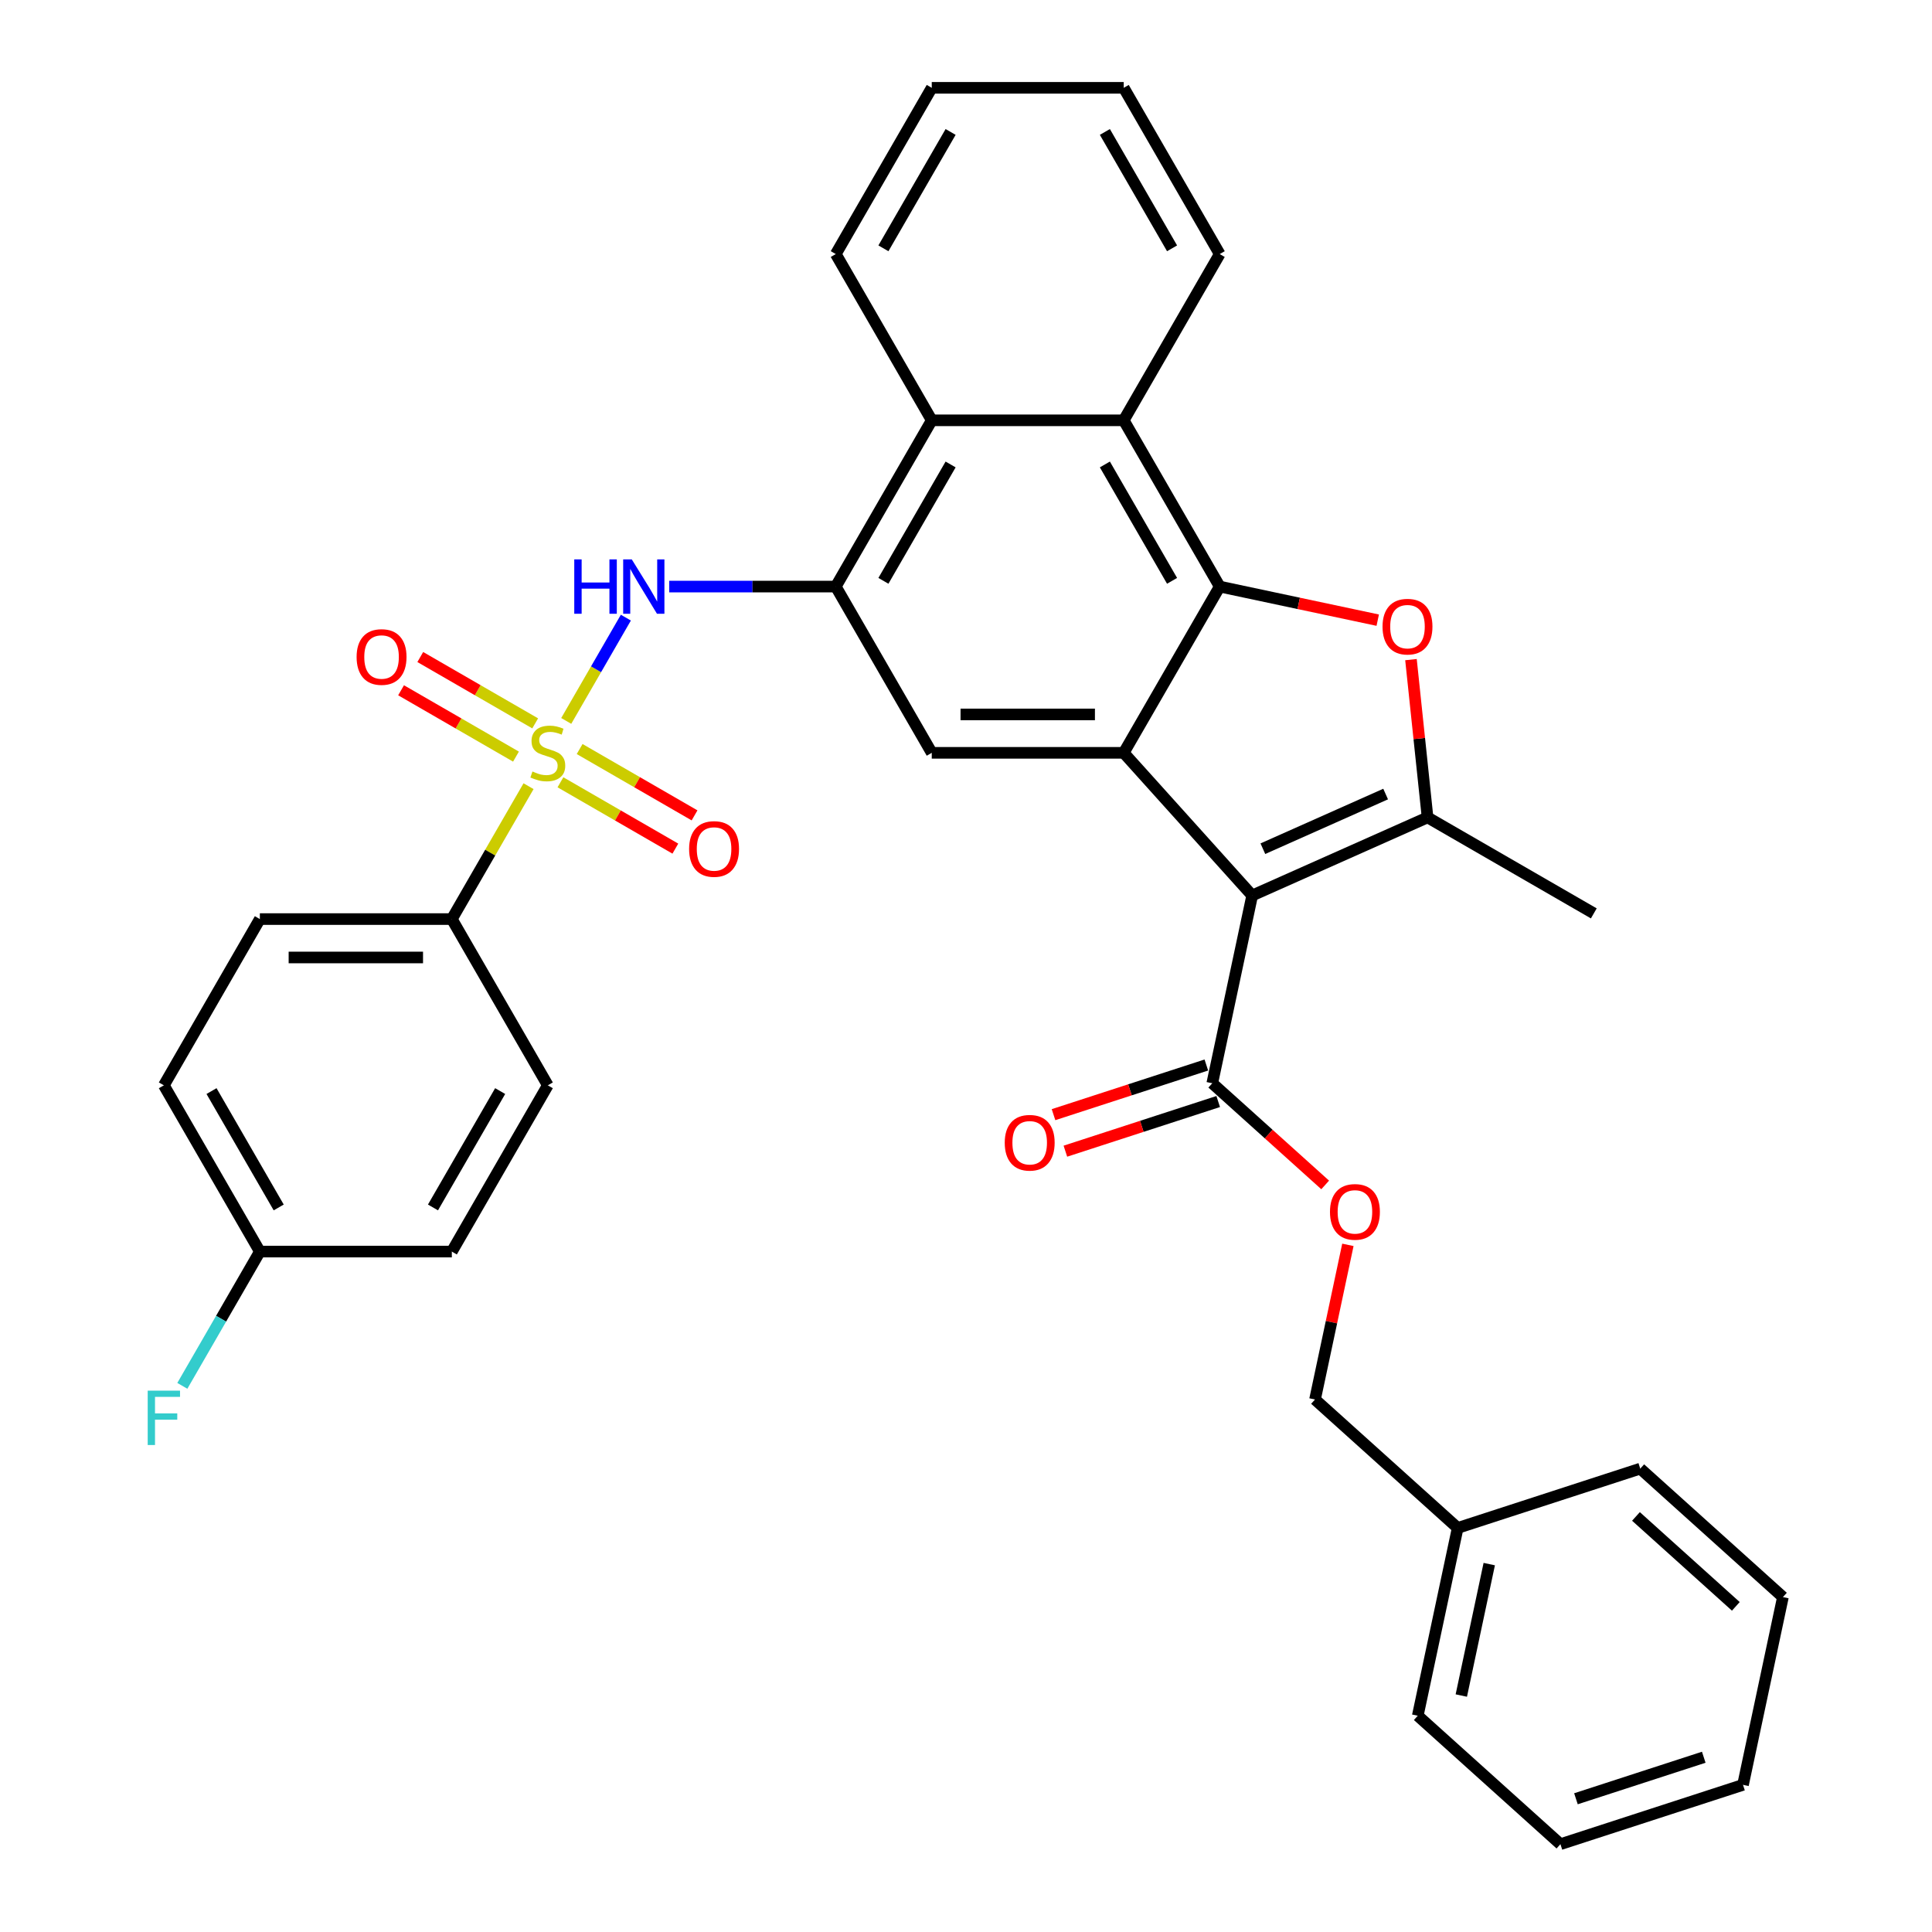 <?xml version='1.0' encoding='iso-8859-1'?>
<svg version='1.1' baseProfile='full'
              xmlns='http://www.w3.org/2000/svg'
                      xmlns:rdkit='http://www.rdkit.org/xml'
                      xmlns:xlink='http://www.w3.org/1999/xlink'
                  xml:space='preserve'
width='1000px' height='1000px' viewBox='0 0 1000 1000'>
<!-- END OF HEADER -->
<rect style='opacity:1.0;fill:#FFFFFF;stroke:none' width='1000' height='1000' x='0' y='0'> </rect>
<path class='bond-5' d='M 293.081,373.148 L 308.514,346.418' style='fill:none;fill-rule:evenodd;stroke:#CCCC00;stroke-width:6px;stroke-linecap:butt;stroke-linejoin:miter;stroke-opacity:1' />
<path class='bond-5' d='M 308.514,346.418 L 323.947,319.688' style='fill:none;fill-rule:evenodd;stroke:#0000FF;stroke-width:6px;stroke-linecap:butt;stroke-linejoin:miter;stroke-opacity:1' />
<path class='bond-11' d='M 273.576,406.932 L 253.721,441.323' style='fill:none;fill-rule:evenodd;stroke:#CCCC00;stroke-width:6px;stroke-linecap:butt;stroke-linejoin:miter;stroke-opacity:1' />
<path class='bond-11' d='M 253.721,441.323 L 233.865,475.714' style='fill:none;fill-rule:evenodd;stroke:#000000;stroke-width:6px;stroke-linecap:butt;stroke-linejoin:miter;stroke-opacity:1' />
<path class='bond-12' d='M 290.085,404.911 L 319.823,422.08' style='fill:none;fill-rule:evenodd;stroke:#CCCC00;stroke-width:6px;stroke-linecap:butt;stroke-linejoin:miter;stroke-opacity:1' />
<path class='bond-12' d='M 319.823,422.08 L 349.561,439.249' style='fill:none;fill-rule:evenodd;stroke:#FF0000;stroke-width:6px;stroke-linecap:butt;stroke-linejoin:miter;stroke-opacity:1' />
<path class='bond-12' d='M 300.021,387.7 L 329.76,404.869' style='fill:none;fill-rule:evenodd;stroke:#CCCC00;stroke-width:6px;stroke-linecap:butt;stroke-linejoin:miter;stroke-opacity:1' />
<path class='bond-12' d='M 329.76,404.869 L 359.498,422.039' style='fill:none;fill-rule:evenodd;stroke:#FF0000;stroke-width:6px;stroke-linecap:butt;stroke-linejoin:miter;stroke-opacity:1' />
<path class='bond-13' d='M 277.009,374.414 L 247.271,357.244' style='fill:none;fill-rule:evenodd;stroke:#CCCC00;stroke-width:6px;stroke-linecap:butt;stroke-linejoin:miter;stroke-opacity:1' />
<path class='bond-13' d='M 247.271,357.244 L 217.533,340.075' style='fill:none;fill-rule:evenodd;stroke:#FF0000;stroke-width:6px;stroke-linecap:butt;stroke-linejoin:miter;stroke-opacity:1' />
<path class='bond-13' d='M 267.072,391.624 L 237.334,374.455' style='fill:none;fill-rule:evenodd;stroke:#CCCC00;stroke-width:6px;stroke-linecap:butt;stroke-linejoin:miter;stroke-opacity:1' />
<path class='bond-13' d='M 237.334,374.455 L 207.596,357.286' style='fill:none;fill-rule:evenodd;stroke:#FF0000;stroke-width:6px;stroke-linecap:butt;stroke-linejoin:miter;stroke-opacity:1' />
<path class='bond-0' d='M 648.127,463.504 L 581.639,389.662' style='fill:none;fill-rule:evenodd;stroke:#000000;stroke-width:6px;stroke-linecap:butt;stroke-linejoin:miter;stroke-opacity:1' />
<path class='bond-3' d='M 648.127,463.504 L 738.901,423.089' style='fill:none;fill-rule:evenodd;stroke:#000000;stroke-width:6px;stroke-linecap:butt;stroke-linejoin:miter;stroke-opacity:1' />
<path class='bond-3' d='M 653.66,439.287 L 717.202,410.997' style='fill:none;fill-rule:evenodd;stroke:#000000;stroke-width:6px;stroke-linecap:butt;stroke-linejoin:miter;stroke-opacity:1' />
<path class='bond-9' d='M 648.127,463.504 L 627.468,560.697' style='fill:none;fill-rule:evenodd;stroke:#000000;stroke-width:6px;stroke-linecap:butt;stroke-linejoin:miter;stroke-opacity:1' />
<path class='bond-1' d='M 581.639,389.662 L 482.275,389.662' style='fill:none;fill-rule:evenodd;stroke:#000000;stroke-width:6px;stroke-linecap:butt;stroke-linejoin:miter;stroke-opacity:1' />
<path class='bond-1' d='M 566.735,369.789 L 497.18,369.789' style='fill:none;fill-rule:evenodd;stroke:#000000;stroke-width:6px;stroke-linecap:butt;stroke-linejoin:miter;stroke-opacity:1' />
<path class='bond-35' d='M 581.639,389.662 L 631.322,303.61' style='fill:none;fill-rule:evenodd;stroke:#000000;stroke-width:6px;stroke-linecap:butt;stroke-linejoin:miter;stroke-opacity:1' />
<path class='bond-2' d='M 631.322,303.61 L 581.639,217.558' style='fill:none;fill-rule:evenodd;stroke:#000000;stroke-width:6px;stroke-linecap:butt;stroke-linejoin:miter;stroke-opacity:1' />
<path class='bond-2' d='M 606.659,300.639 L 571.881,240.403' style='fill:none;fill-rule:evenodd;stroke:#000000;stroke-width:6px;stroke-linecap:butt;stroke-linejoin:miter;stroke-opacity:1' />
<path class='bond-4' d='M 631.322,303.61 L 672.217,312.303' style='fill:none;fill-rule:evenodd;stroke:#000000;stroke-width:6px;stroke-linecap:butt;stroke-linejoin:miter;stroke-opacity:1' />
<path class='bond-4' d='M 672.217,312.303 L 713.113,320.996' style='fill:none;fill-rule:evenodd;stroke:#FF0000;stroke-width:6px;stroke-linecap:butt;stroke-linejoin:miter;stroke-opacity:1' />
<path class='bond-20' d='M 738.901,423.089 L 824.953,472.771' style='fill:none;fill-rule:evenodd;stroke:#000000;stroke-width:6px;stroke-linecap:butt;stroke-linejoin:miter;stroke-opacity:1' />
<path class='bond-37' d='M 738.901,423.089 L 734.609,382.254' style='fill:none;fill-rule:evenodd;stroke:#000000;stroke-width:6px;stroke-linecap:butt;stroke-linejoin:miter;stroke-opacity:1' />
<path class='bond-37' d='M 734.609,382.254 L 730.317,341.419' style='fill:none;fill-rule:evenodd;stroke:#FF0000;stroke-width:6px;stroke-linecap:butt;stroke-linejoin:miter;stroke-opacity:1' />
<path class='bond-6' d='M 346.385,303.61 L 389.489,303.61' style='fill:none;fill-rule:evenodd;stroke:#0000FF;stroke-width:6px;stroke-linecap:butt;stroke-linejoin:miter;stroke-opacity:1' />
<path class='bond-6' d='M 389.489,303.61 L 432.593,303.61' style='fill:none;fill-rule:evenodd;stroke:#000000;stroke-width:6px;stroke-linecap:butt;stroke-linejoin:miter;stroke-opacity:1' />
<path class='bond-7' d='M 432.593,303.61 L 482.275,389.662' style='fill:none;fill-rule:evenodd;stroke:#000000;stroke-width:6px;stroke-linecap:butt;stroke-linejoin:miter;stroke-opacity:1' />
<path class='bond-10' d='M 432.593,303.61 L 482.275,217.558' style='fill:none;fill-rule:evenodd;stroke:#000000;stroke-width:6px;stroke-linecap:butt;stroke-linejoin:miter;stroke-opacity:1' />
<path class='bond-10' d='M 457.256,300.639 L 492.033,240.403' style='fill:none;fill-rule:evenodd;stroke:#000000;stroke-width:6px;stroke-linecap:butt;stroke-linejoin:miter;stroke-opacity:1' />
<path class='bond-8' d='M 581.639,217.558 L 482.275,217.558' style='fill:none;fill-rule:evenodd;stroke:#000000;stroke-width:6px;stroke-linecap:butt;stroke-linejoin:miter;stroke-opacity:1' />
<path class='bond-25' d='M 581.639,217.558 L 631.322,131.506' style='fill:none;fill-rule:evenodd;stroke:#000000;stroke-width:6px;stroke-linecap:butt;stroke-linejoin:miter;stroke-opacity:1' />
<path class='bond-14' d='M 627.468,560.697 L 656.688,587.007' style='fill:none;fill-rule:evenodd;stroke:#000000;stroke-width:6px;stroke-linecap:butt;stroke-linejoin:miter;stroke-opacity:1' />
<path class='bond-14' d='M 656.688,587.007 L 685.909,613.317' style='fill:none;fill-rule:evenodd;stroke:#FF0000;stroke-width:6px;stroke-linecap:butt;stroke-linejoin:miter;stroke-opacity:1' />
<path class='bond-15' d='M 624.398,551.247 L 584.848,564.097' style='fill:none;fill-rule:evenodd;stroke:#000000;stroke-width:6px;stroke-linecap:butt;stroke-linejoin:miter;stroke-opacity:1' />
<path class='bond-15' d='M 584.848,564.097 L 545.298,576.948' style='fill:none;fill-rule:evenodd;stroke:#FF0000;stroke-width:6px;stroke-linecap:butt;stroke-linejoin:miter;stroke-opacity:1' />
<path class='bond-15' d='M 630.539,570.147 L 590.989,582.998' style='fill:none;fill-rule:evenodd;stroke:#000000;stroke-width:6px;stroke-linecap:butt;stroke-linejoin:miter;stroke-opacity:1' />
<path class='bond-15' d='M 590.989,582.998 L 551.439,595.848' style='fill:none;fill-rule:evenodd;stroke:#FF0000;stroke-width:6px;stroke-linecap:butt;stroke-linejoin:miter;stroke-opacity:1' />
<path class='bond-26' d='M 482.275,217.558 L 432.593,131.506' style='fill:none;fill-rule:evenodd;stroke:#000000;stroke-width:6px;stroke-linecap:butt;stroke-linejoin:miter;stroke-opacity:1' />
<path class='bond-16' d='M 233.865,475.714 L 134.501,475.714' style='fill:none;fill-rule:evenodd;stroke:#000000;stroke-width:6px;stroke-linecap:butt;stroke-linejoin:miter;stroke-opacity:1' />
<path class='bond-16' d='M 218.96,495.587 L 149.405,495.587' style='fill:none;fill-rule:evenodd;stroke:#000000;stroke-width:6px;stroke-linecap:butt;stroke-linejoin:miter;stroke-opacity:1' />
<path class='bond-17' d='M 233.865,475.714 L 283.547,561.766' style='fill:none;fill-rule:evenodd;stroke:#000000;stroke-width:6px;stroke-linecap:butt;stroke-linejoin:miter;stroke-opacity:1' />
<path class='bond-18' d='M 697.665,644.335 L 689.158,684.356' style='fill:none;fill-rule:evenodd;stroke:#FF0000;stroke-width:6px;stroke-linecap:butt;stroke-linejoin:miter;stroke-opacity:1' />
<path class='bond-18' d='M 689.158,684.356 L 680.651,724.377' style='fill:none;fill-rule:evenodd;stroke:#000000;stroke-width:6px;stroke-linecap:butt;stroke-linejoin:miter;stroke-opacity:1' />
<path class='bond-21' d='M 134.501,475.714 L 84.819,561.766' style='fill:none;fill-rule:evenodd;stroke:#000000;stroke-width:6px;stroke-linecap:butt;stroke-linejoin:miter;stroke-opacity:1' />
<path class='bond-22' d='M 283.547,561.766 L 233.865,647.818' style='fill:none;fill-rule:evenodd;stroke:#000000;stroke-width:6px;stroke-linecap:butt;stroke-linejoin:miter;stroke-opacity:1' />
<path class='bond-22' d='M 258.884,564.737 L 224.107,624.974' style='fill:none;fill-rule:evenodd;stroke:#000000;stroke-width:6px;stroke-linecap:butt;stroke-linejoin:miter;stroke-opacity:1' />
<path class='bond-24' d='M 680.651,724.377 L 754.493,790.865' style='fill:none;fill-rule:evenodd;stroke:#000000;stroke-width:6px;stroke-linecap:butt;stroke-linejoin:miter;stroke-opacity:1' />
<path class='bond-19' d='M 134.501,647.818 L 233.865,647.818' style='fill:none;fill-rule:evenodd;stroke:#000000;stroke-width:6px;stroke-linecap:butt;stroke-linejoin:miter;stroke-opacity:1' />
<path class='bond-23' d='M 134.501,647.818 L 114.438,682.567' style='fill:none;fill-rule:evenodd;stroke:#000000;stroke-width:6px;stroke-linecap:butt;stroke-linejoin:miter;stroke-opacity:1' />
<path class='bond-23' d='M 114.438,682.567 L 94.376,717.316' style='fill:none;fill-rule:evenodd;stroke:#33CCCC;stroke-width:6px;stroke-linecap:butt;stroke-linejoin:miter;stroke-opacity:1' />
<path class='bond-34' d='M 134.501,647.818 L 84.819,561.766' style='fill:none;fill-rule:evenodd;stroke:#000000;stroke-width:6px;stroke-linecap:butt;stroke-linejoin:miter;stroke-opacity:1' />
<path class='bond-34' d='M 144.259,624.974 L 109.481,564.737' style='fill:none;fill-rule:evenodd;stroke:#000000;stroke-width:6px;stroke-linecap:butt;stroke-linejoin:miter;stroke-opacity:1' />
<path class='bond-27' d='M 754.493,790.865 L 733.834,888.058' style='fill:none;fill-rule:evenodd;stroke:#000000;stroke-width:6px;stroke-linecap:butt;stroke-linejoin:miter;stroke-opacity:1' />
<path class='bond-27' d='M 770.833,809.576 L 756.371,877.611' style='fill:none;fill-rule:evenodd;stroke:#000000;stroke-width:6px;stroke-linecap:butt;stroke-linejoin:miter;stroke-opacity:1' />
<path class='bond-28' d='M 754.493,790.865 L 848.994,760.16' style='fill:none;fill-rule:evenodd;stroke:#000000;stroke-width:6px;stroke-linecap:butt;stroke-linejoin:miter;stroke-opacity:1' />
<path class='bond-36' d='M 631.322,131.506 L 581.639,45.455' style='fill:none;fill-rule:evenodd;stroke:#000000;stroke-width:6px;stroke-linecap:butt;stroke-linejoin:miter;stroke-opacity:1' />
<path class='bond-36' d='M 606.659,128.535 L 571.881,68.299' style='fill:none;fill-rule:evenodd;stroke:#000000;stroke-width:6px;stroke-linecap:butt;stroke-linejoin:miter;stroke-opacity:1' />
<path class='bond-30' d='M 432.593,131.506 L 482.275,45.455' style='fill:none;fill-rule:evenodd;stroke:#000000;stroke-width:6px;stroke-linecap:butt;stroke-linejoin:miter;stroke-opacity:1' />
<path class='bond-30' d='M 457.256,128.535 L 492.033,68.299' style='fill:none;fill-rule:evenodd;stroke:#000000;stroke-width:6px;stroke-linecap:butt;stroke-linejoin:miter;stroke-opacity:1' />
<path class='bond-31' d='M 733.834,888.058 L 807.676,954.545' style='fill:none;fill-rule:evenodd;stroke:#000000;stroke-width:6px;stroke-linecap:butt;stroke-linejoin:miter;stroke-opacity:1' />
<path class='bond-32' d='M 848.994,760.16 L 922.836,826.647' style='fill:none;fill-rule:evenodd;stroke:#000000;stroke-width:6px;stroke-linecap:butt;stroke-linejoin:miter;stroke-opacity:1' />
<path class='bond-32' d='M 846.773,784.901 L 898.462,831.443' style='fill:none;fill-rule:evenodd;stroke:#000000;stroke-width:6px;stroke-linecap:butt;stroke-linejoin:miter;stroke-opacity:1' />
<path class='bond-29' d='M 581.639,45.455 L 482.275,45.455' style='fill:none;fill-rule:evenodd;stroke:#000000;stroke-width:6px;stroke-linecap:butt;stroke-linejoin:miter;stroke-opacity:1' />
<path class='bond-38' d='M 807.676,954.545 L 902.177,923.84' style='fill:none;fill-rule:evenodd;stroke:#000000;stroke-width:6px;stroke-linecap:butt;stroke-linejoin:miter;stroke-opacity:1' />
<path class='bond-38' d='M 815.71,931.039 L 881.861,909.546' style='fill:none;fill-rule:evenodd;stroke:#000000;stroke-width:6px;stroke-linecap:butt;stroke-linejoin:miter;stroke-opacity:1' />
<path class='bond-33' d='M 922.836,826.647 L 902.177,923.84' style='fill:none;fill-rule:evenodd;stroke:#000000;stroke-width:6px;stroke-linecap:butt;stroke-linejoin:miter;stroke-opacity:1' />
<path  class='atom-0' d='M 275.598 399.32
Q 275.916 399.44, 277.227 399.996
Q 278.539 400.552, 279.97 400.91
Q 281.44 401.228, 282.871 401.228
Q 285.534 401.228, 287.084 399.956
Q 288.634 398.645, 288.634 396.379
Q 288.634 394.829, 287.839 393.875
Q 287.084 392.921, 285.892 392.405
Q 284.7 391.888, 282.712 391.292
Q 280.208 390.537, 278.698 389.821
Q 277.227 389.106, 276.154 387.595
Q 275.121 386.085, 275.121 383.541
Q 275.121 380.004, 277.506 377.818
Q 279.93 375.632, 284.7 375.632
Q 287.959 375.632, 291.655 377.182
L 290.741 380.242
Q 287.363 378.851, 284.819 378.851
Q 282.076 378.851, 280.566 380.004
Q 279.056 381.117, 279.095 383.064
Q 279.095 384.575, 279.851 385.489
Q 280.645 386.403, 281.758 386.92
Q 282.911 387.436, 284.819 388.033
Q 287.363 388.827, 288.873 389.622
Q 290.383 390.417, 291.456 392.047
Q 292.569 393.637, 292.569 396.379
Q 292.569 400.274, 289.946 402.381
Q 287.363 404.448, 283.03 404.448
Q 280.526 404.448, 278.618 403.891
Q 276.75 403.374, 274.525 402.46
L 275.598 399.32
' fill='#CCCC00'/>
<path  class='atom-5' d='M 715.597 324.349
Q 715.597 317.592, 718.936 313.816
Q 722.274 310.04, 728.514 310.04
Q 734.754 310.04, 738.093 313.816
Q 741.432 317.592, 741.432 324.349
Q 741.432 331.185, 738.053 335.08
Q 734.675 338.935, 728.514 338.935
Q 722.314 338.935, 718.936 335.08
Q 715.597 331.225, 715.597 324.349
M 728.514 335.756
Q 732.807 335.756, 735.112 332.894
Q 737.457 329.993, 737.457 324.349
Q 737.457 318.824, 735.112 316.042
Q 732.807 313.22, 728.514 313.22
Q 724.222 313.22, 721.877 316.002
Q 719.572 318.784, 719.572 324.349
Q 719.572 330.032, 721.877 332.894
Q 724.222 335.756, 728.514 335.756
' fill='#FF0000'/>
<path  class='atom-6' d='M 297.239 289.54
L 301.055 289.54
L 301.055 301.504
L 315.443 301.504
L 315.443 289.54
L 319.258 289.54
L 319.258 317.68
L 315.443 317.68
L 315.443 304.683
L 301.055 304.683
L 301.055 317.68
L 297.239 317.68
L 297.239 289.54
' fill='#0000FF'/>
<path  class='atom-6' d='M 327.009 289.54
L 336.23 304.445
Q 337.144 305.915, 338.615 308.578
Q 340.085 311.241, 340.165 311.4
L 340.165 289.54
L 343.901 289.54
L 343.901 317.68
L 340.045 317.68
L 330.149 301.384
Q 328.996 299.477, 327.764 297.291
Q 326.572 295.105, 326.214 294.429
L 326.214 317.68
L 322.557 317.68
L 322.557 289.54
L 327.009 289.54
' fill='#0000FF'/>
<path  class='atom-13' d='M 356.681 439.424
Q 356.681 432.667, 360.02 428.891
Q 363.359 425.115, 369.599 425.115
Q 375.839 425.115, 379.178 428.891
Q 382.516 432.667, 382.516 439.424
Q 382.516 446.26, 379.138 450.155
Q 375.759 454.01, 369.599 454.01
Q 363.398 454.01, 360.02 450.155
Q 356.681 446.3, 356.681 439.424
M 369.599 450.831
Q 373.891 450.831, 376.197 447.969
Q 378.542 445.068, 378.542 439.424
Q 378.542 433.899, 376.197 431.117
Q 373.891 428.295, 369.599 428.295
Q 365.306 428.295, 362.961 431.077
Q 360.656 433.859, 360.656 439.424
Q 360.656 445.107, 362.961 447.969
Q 365.306 450.831, 369.599 450.831
' fill='#FF0000'/>
<path  class='atom-14' d='M 184.578 340.06
Q 184.578 333.303, 187.916 329.527
Q 191.255 325.751, 197.495 325.751
Q 203.735 325.751, 207.074 329.527
Q 210.412 333.303, 210.412 340.06
Q 210.412 346.896, 207.034 350.791
Q 203.656 354.646, 197.495 354.646
Q 191.295 354.646, 187.916 350.791
Q 184.578 346.936, 184.578 340.06
M 197.495 351.467
Q 201.788 351.467, 204.093 348.605
Q 206.438 345.703, 206.438 340.06
Q 206.438 334.535, 204.093 331.753
Q 201.788 328.931, 197.495 328.931
Q 193.202 328.931, 190.857 331.713
Q 188.552 334.495, 188.552 340.06
Q 188.552 345.743, 190.857 348.605
Q 193.202 351.467, 197.495 351.467
' fill='#FF0000'/>
<path  class='atom-15' d='M 688.393 627.264
Q 688.393 620.507, 691.731 616.731
Q 695.07 612.956, 701.31 612.956
Q 707.55 612.956, 710.889 616.731
Q 714.227 620.507, 714.227 627.264
Q 714.227 634.1, 710.849 637.995
Q 707.471 641.851, 701.31 641.851
Q 695.11 641.851, 691.731 637.995
Q 688.393 634.14, 688.393 627.264
M 701.31 638.671
Q 705.603 638.671, 707.908 635.809
Q 710.253 632.908, 710.253 627.264
Q 710.253 621.739, 707.908 618.957
Q 705.603 616.135, 701.31 616.135
Q 697.018 616.135, 694.673 618.917
Q 692.367 621.7, 692.367 627.264
Q 692.367 632.948, 694.673 635.809
Q 697.018 638.671, 701.31 638.671
' fill='#FF0000'/>
<path  class='atom-16' d='M 520.05 591.482
Q 520.05 584.725, 523.388 580.949
Q 526.727 577.173, 532.967 577.173
Q 539.207 577.173, 542.546 580.949
Q 545.884 584.725, 545.884 591.482
Q 545.884 598.318, 542.506 602.213
Q 539.128 606.068, 532.967 606.068
Q 526.767 606.068, 523.388 602.213
Q 520.05 598.358, 520.05 591.482
M 532.967 602.889
Q 537.26 602.889, 539.565 600.027
Q 541.91 597.126, 541.91 591.482
Q 541.91 585.957, 539.565 583.175
Q 537.26 580.353, 532.967 580.353
Q 528.675 580.353, 526.33 583.135
Q 524.024 585.917, 524.024 591.482
Q 524.024 597.165, 526.33 600.027
Q 528.675 602.889, 532.967 602.889
' fill='#FF0000'/>
<path  class='atom-24' d='M 76.452 719.8
L 93.185 719.8
L 93.185 723.019
L 80.228 723.019
L 80.228 731.565
L 91.754 731.565
L 91.754 734.824
L 80.228 734.824
L 80.228 747.94
L 76.452 747.94
L 76.452 719.8
' fill='#33CCCC'/>
</svg>
